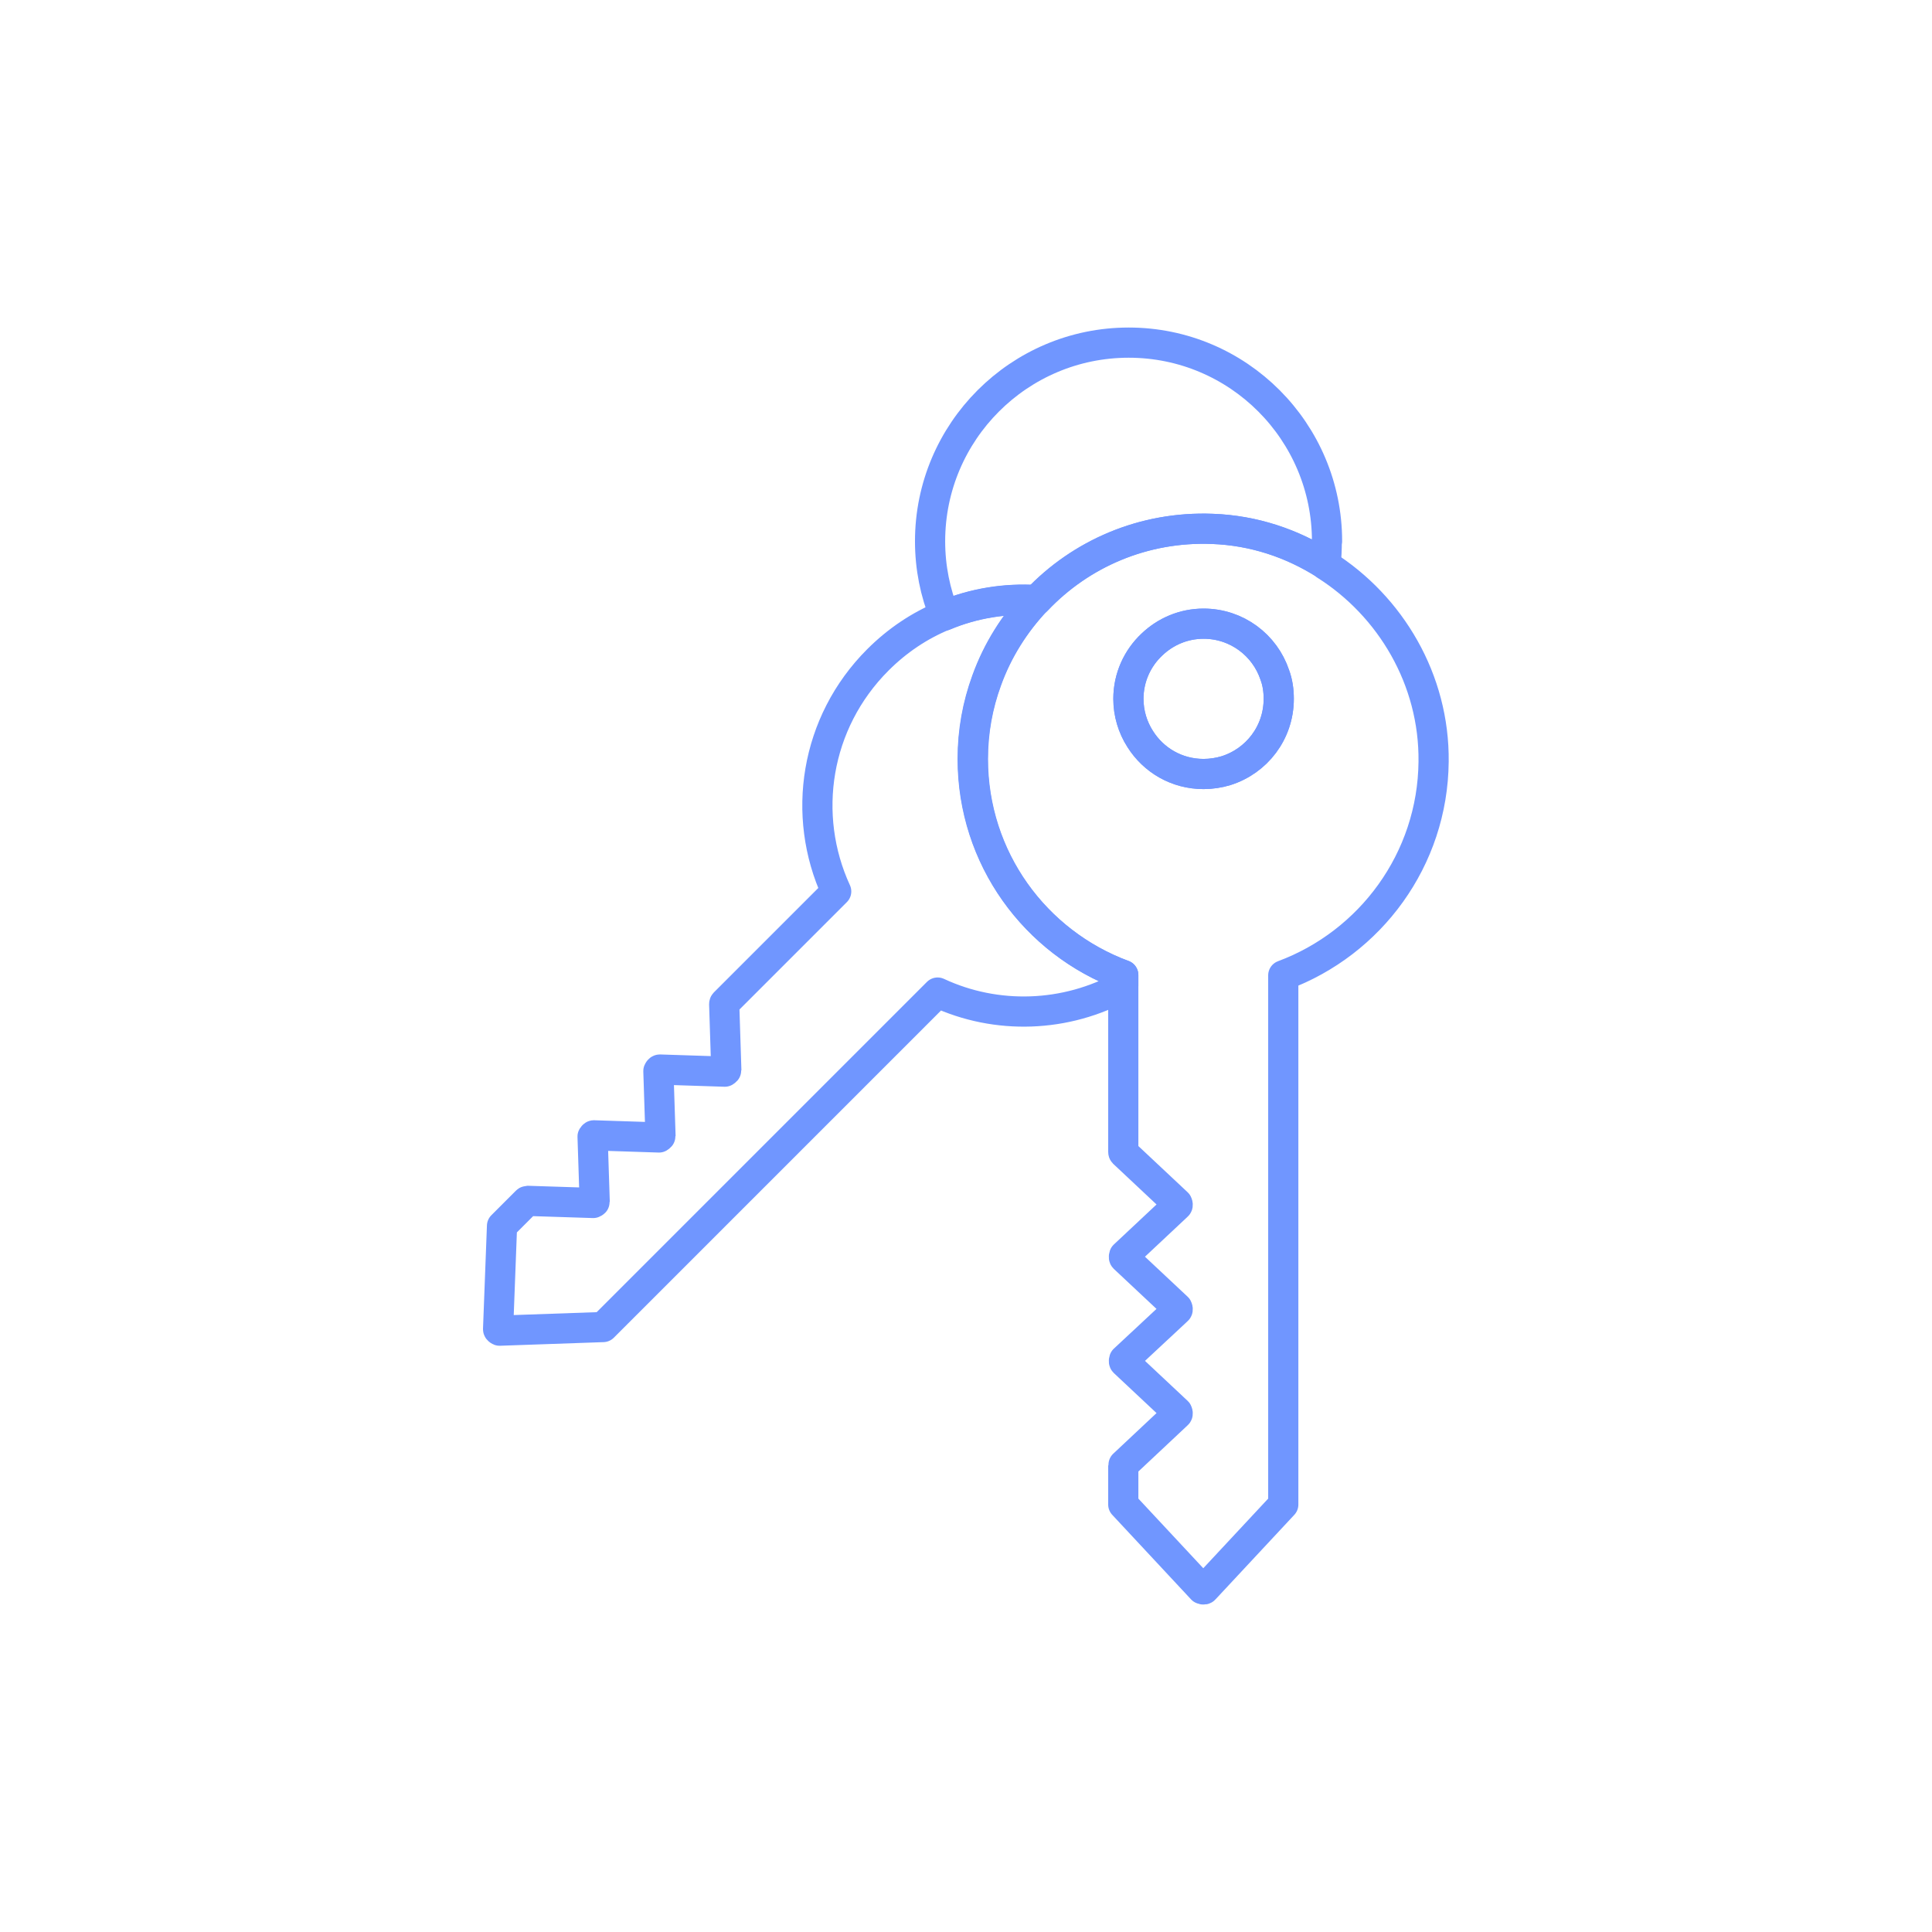 <?xml version="1.0" encoding="UTF-8"?><svg id="Calque_1" xmlns="http://www.w3.org/2000/svg" viewBox="0 0 64 64"><g id="Droit_immo"><path d="M43.9,18.7c-1.1-.7-2.37-1.13-3.74-1.18-2.29-.09-4.37.83-5.82,2.36-.72.76-1.29,1.66-1.65,2.66-.3.82-.46,1.69-.46,2.6,0,3.29,2.07,6.08,4.98,7.16v5.85s0,.03.01.04l1.78,1.67s.03.06,0,.08l-1.76,1.65s-.02.06,0,.08l1.76,1.65s.03.06,0,.08l-1.76,1.64s-.02.06,0,.08l1.76,1.65s.03.06,0,.08l-1.78,1.67s-.01.03-.01.04v1.28l2.61,2.8s.06.03.08,0l2.61-2.8v-17.53c2.88-1.07,4.95-3.83,4.98-7.08.03-2.71-1.42-5.15-3.59-6.52ZM40.61,25.53c-.23.07-.49.11-.74.11-.89,0-1.66-.46-2.1-1.16-.25-.39-.39-.85-.39-1.33,0-.71.3-1.35.78-1.8.45-.43,1.05-.69,1.71-.69,1.1,0,2.03.71,2.36,1.7.09.24.13.51.13.79,0,1.12-.73,2.06-1.75,2.38Z" fill="none" stroke="#7096ff" stroke-linecap="round" stroke-linejoin="round"/><path d="M42.36,23.15c0,1.12-.73,2.06-1.75,2.38-.23.07-.49.11-.74.11-.89,0-1.66-.46-2.1-1.16-.25-.39-.39-.85-.39-1.33,0-.71.3-1.35.78-1.8.45-.43,1.05-.69,1.71-.69,1.1,0,2.03.71,2.36,1.7.09.24.13.51.13.79Z" fill="none" stroke="#7096ff" stroke-linecap="round" stroke-linejoin="round"/><path d="M37.21,32.3v.36c-1.9,1.05-4.2,1.13-6.15.22l-11.08,11.08-3.43.12s-.05-.02-.05-.05l.13-3.42.81-.81s.02-.02.03-.02l2.18.07s.05-.02.05-.04l-.07-2.16s.03-.05.05-.04l2.15.07s.05-.03.05-.05l-.07-2.15s.02-.05.05-.05l2.15.07s.05-.03.05-.05l-.07-2.18s0-.03.01-.04l3.7-3.7c-1.16-2.52-.7-5.59,1.38-7.67.65-.65,1.39-1.14,2.19-1.47.98-.41,2.03-.58,3.06-.51-.72.76-1.29,1.66-1.65,2.66-.3.82-.46,1.69-.46,2.6,0,3.29,2.07,6.08,4.98,7.16Z" fill="none" stroke="#7096ff" stroke-linecap="round" stroke-linejoin="round"/><path d="M43.95,17.93c0,.26-.01.52-.04.77-1.1-.7-2.37-1.13-3.74-1.18-2.29-.09-4.37.83-5.82,2.36-1.03-.06-2.09.1-3.06.51-.31-.76-.48-1.59-.48-2.46,0-3.63,2.95-6.58,6.58-6.58s6.57,2.95,6.57,6.58Z" fill="none" stroke="#7096ff" stroke-linecap="round" stroke-linejoin="round"/></g></svg>